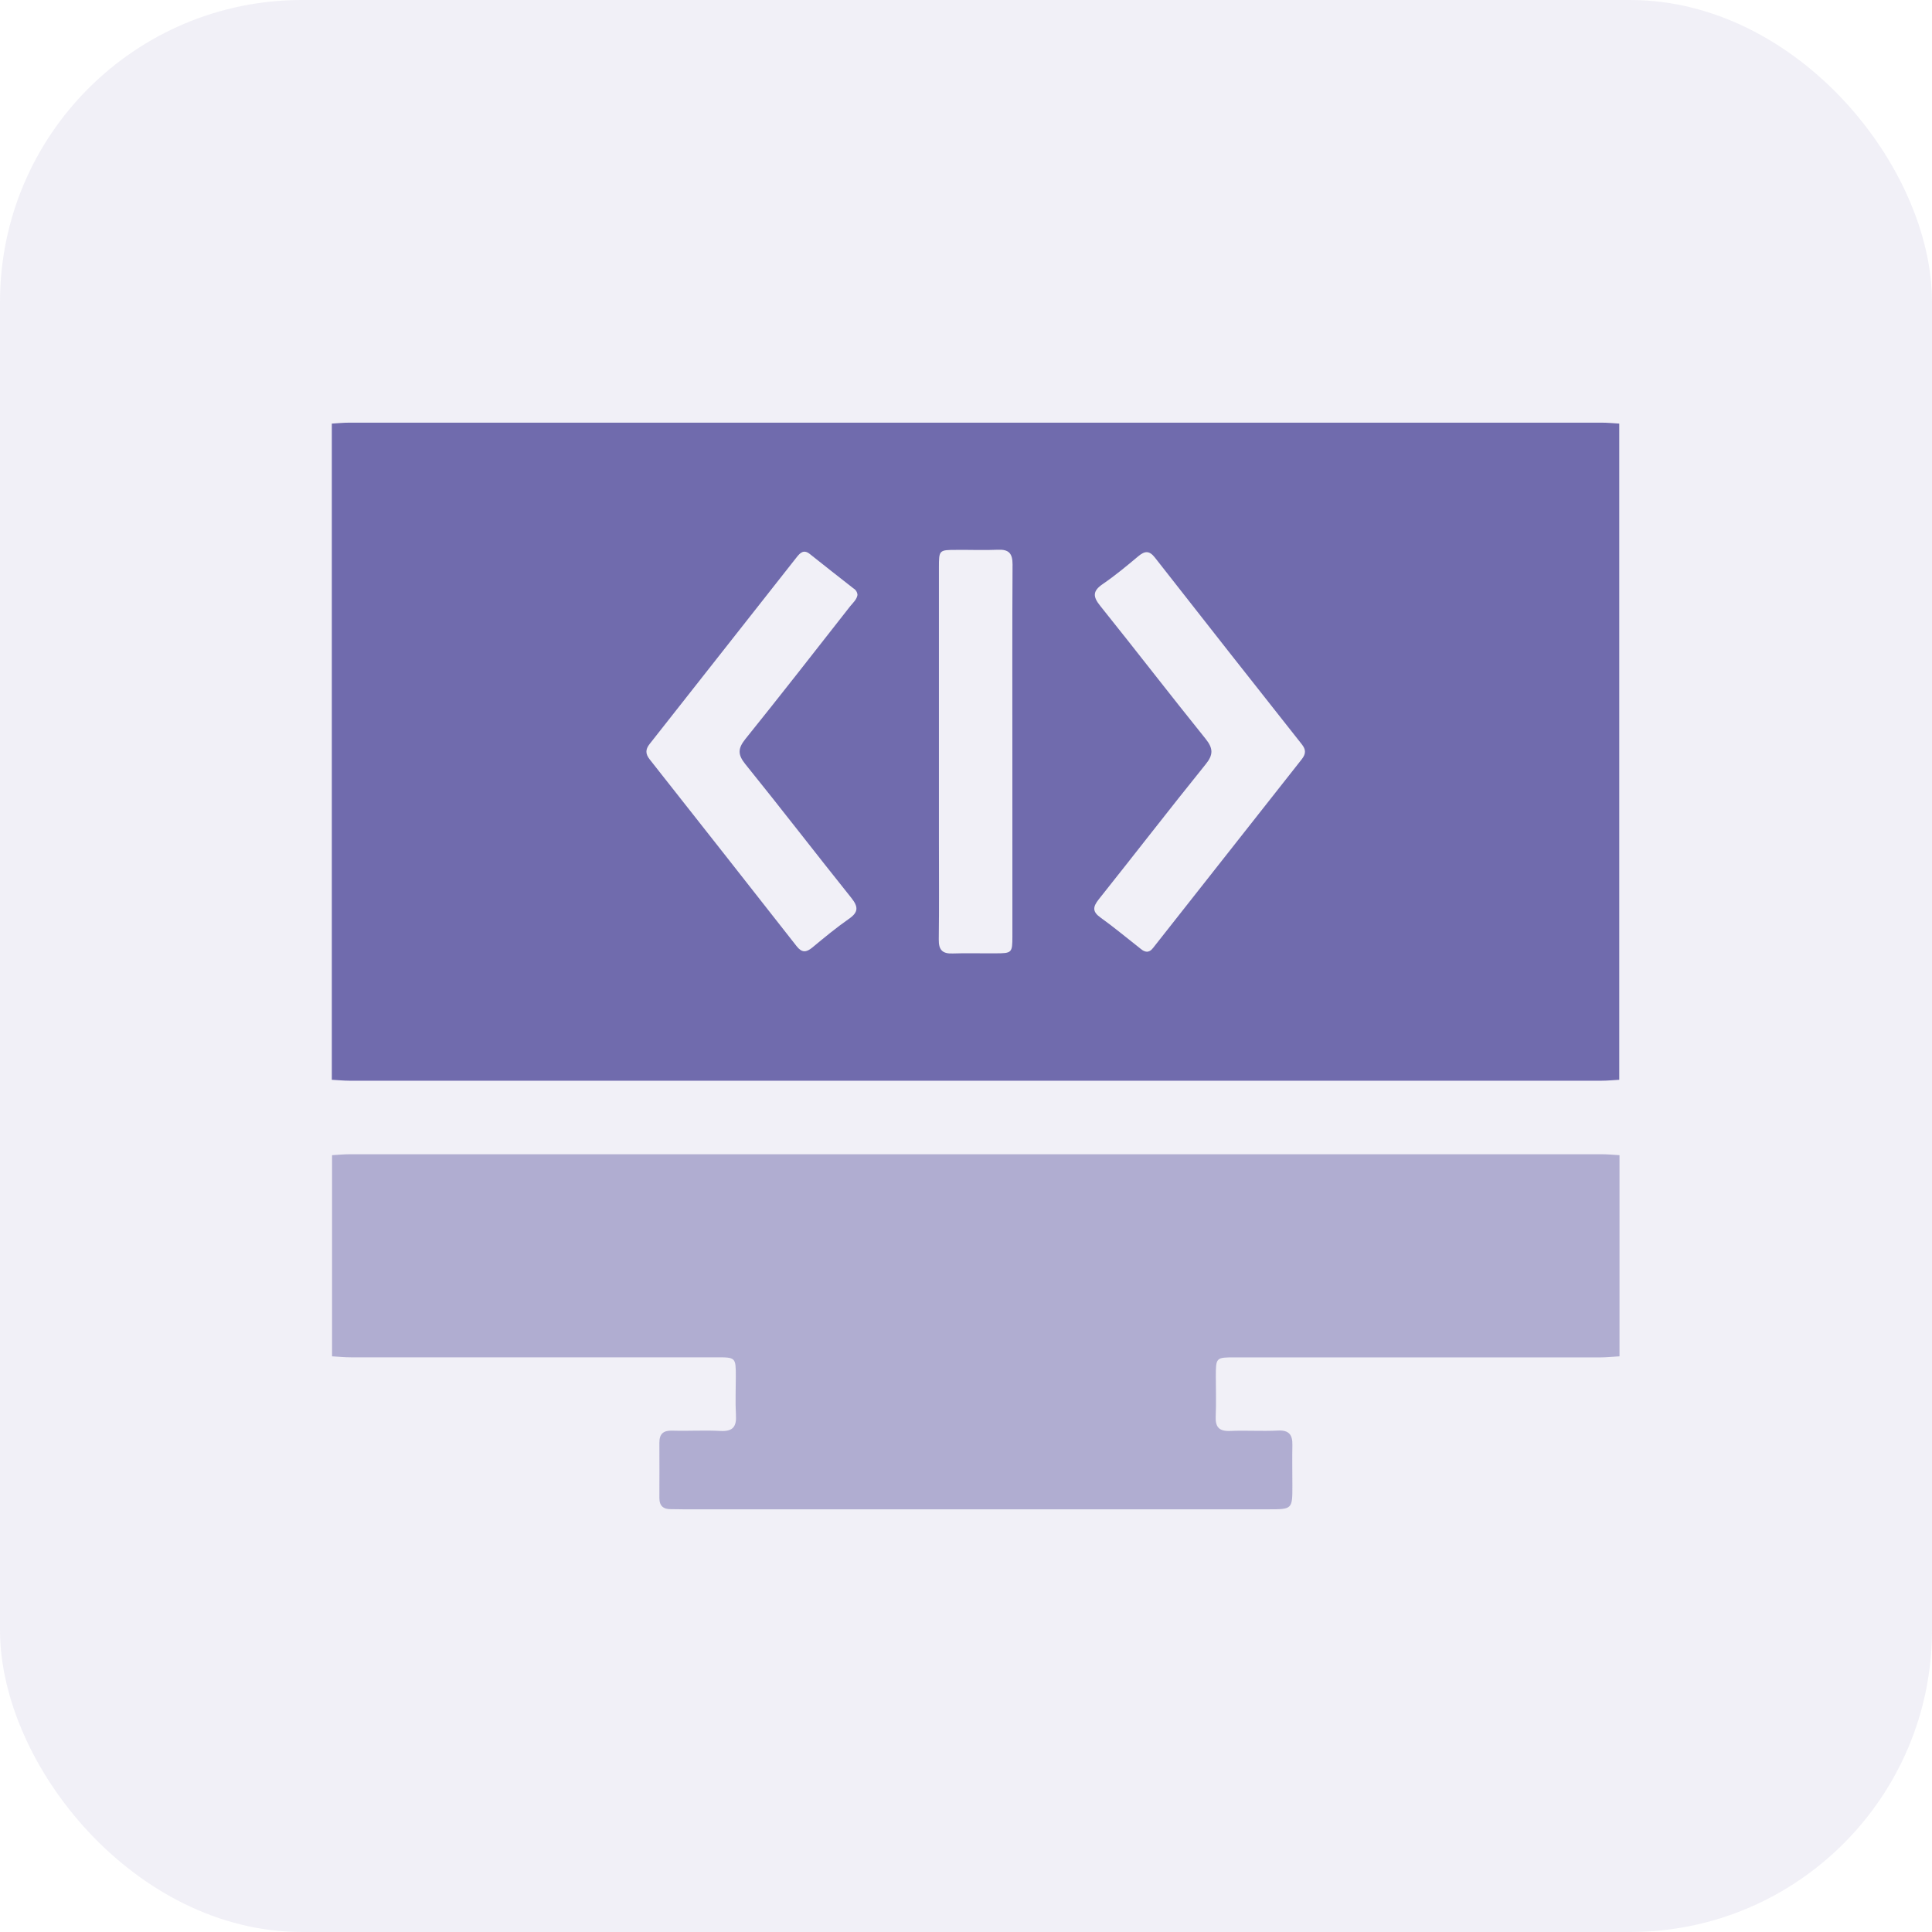 <?xml version="1.0" encoding="UTF-8"?> <svg xmlns="http://www.w3.org/2000/svg" width="64" height="64" viewBox="0 0 64 64" fill="none"><rect opacity="0.1" width="64" height="64" rx="10" fill="#706BAD"></rect><g clip-path="url(#clip0_2267_15449)"><path d="M53.64 14.032V35.769C53.447 35.779 53.253 35.8 53.057 35.8C39.232 35.8 25.405 35.8 11.575 35.8C11.382 35.8 11.189 35.779 10.992 35.769V14.032C11.185 14.021 11.379 14.001 11.575 14.001C25.4 14.001 39.227 14.001 53.057 14.001C53.253 14.001 53.447 14.021 53.64 14.032ZM37.997 31.527C38.124 31.519 38.184 31.417 38.252 31.332C39.873 29.274 41.495 27.216 43.117 25.158C43.263 24.974 43.269 24.834 43.117 24.647C41.492 22.593 39.872 20.533 38.256 18.468C38.071 18.233 37.923 18.247 37.709 18.425C37.327 18.746 36.942 19.066 36.531 19.347C36.192 19.578 36.198 19.763 36.448 20.072C37.619 21.531 38.761 23.015 39.935 24.472C40.191 24.79 40.198 25.002 39.935 25.323C38.742 26.802 37.581 28.306 36.398 29.791C36.201 30.041 36.179 30.198 36.458 30.397C36.887 30.703 37.291 31.043 37.707 31.367C37.798 31.438 37.875 31.521 37.997 31.527ZM28.405 19.708C28.403 19.664 28.389 19.621 28.366 19.583C28.343 19.546 28.311 19.514 28.273 19.492C27.794 19.114 27.311 18.742 26.834 18.358C26.631 18.191 26.512 18.304 26.389 18.461C24.767 20.523 23.144 22.584 21.521 24.644C21.374 24.829 21.38 24.977 21.525 25.16C23.15 27.219 24.771 29.28 26.39 31.345C26.562 31.564 26.706 31.555 26.907 31.39C27.302 31.062 27.699 30.733 28.119 30.44C28.439 30.219 28.438 30.042 28.203 29.746C27.023 28.273 25.871 26.774 24.686 25.308C24.437 24.998 24.442 24.795 24.686 24.488C25.861 23.029 27.012 21.551 28.17 20.074C28.266 19.96 28.383 19.853 28.405 19.708ZM33.536 24.942C33.536 22.86 33.53 20.778 33.542 18.696C33.542 18.334 33.421 18.196 33.059 18.211C32.602 18.231 32.143 18.211 31.686 18.216C31.107 18.216 31.103 18.221 31.103 18.799C31.103 21.81 31.103 24.822 31.103 27.833C31.103 28.929 31.112 30.026 31.098 31.122C31.093 31.465 31.217 31.598 31.559 31.585C32.03 31.568 32.503 31.585 32.975 31.58C33.522 31.58 33.536 31.565 33.537 31.019C33.538 28.994 33.537 26.968 33.536 24.942Z" fill="#706BAD"></path><path opacity="0.5" d="M11 44.93V38.267C11.193 38.256 11.386 38.236 11.583 38.236C25.408 38.236 39.235 38.236 53.065 38.236C53.258 38.236 53.451 38.256 53.648 38.267V44.93C53.441 44.941 53.231 44.964 53.027 44.965C48.99 44.965 44.953 44.965 40.916 44.965C40.276 44.965 40.276 44.965 40.276 45.62C40.276 46.05 40.291 46.48 40.272 46.91C40.255 47.263 40.373 47.417 40.746 47.402C41.273 47.378 41.801 47.416 42.329 47.389C42.705 47.369 42.819 47.533 42.812 47.874C42.802 48.318 42.812 48.762 42.812 49.206C42.812 49.998 42.812 49.998 42.005 49.998H22.645C22.506 49.998 22.366 49.992 22.228 49.993C21.978 49.998 21.842 49.887 21.843 49.623C21.843 49.012 21.848 48.402 21.843 47.791C21.843 47.486 21.983 47.382 22.28 47.392C22.807 47.408 23.336 47.373 23.862 47.402C24.279 47.426 24.404 47.259 24.379 46.868C24.355 46.451 24.375 46.035 24.375 45.618C24.375 44.964 24.375 44.963 23.734 44.963C19.698 44.963 15.661 44.963 11.623 44.963C11.416 44.964 11.207 44.941 11 44.93Z" fill="#706BAD"></path></g><defs><clipPath id="clip0_2267_15449"><rect width="42.641" height="36" fill="white" transform="translate(11 14)"></rect></clipPath></defs></svg> 